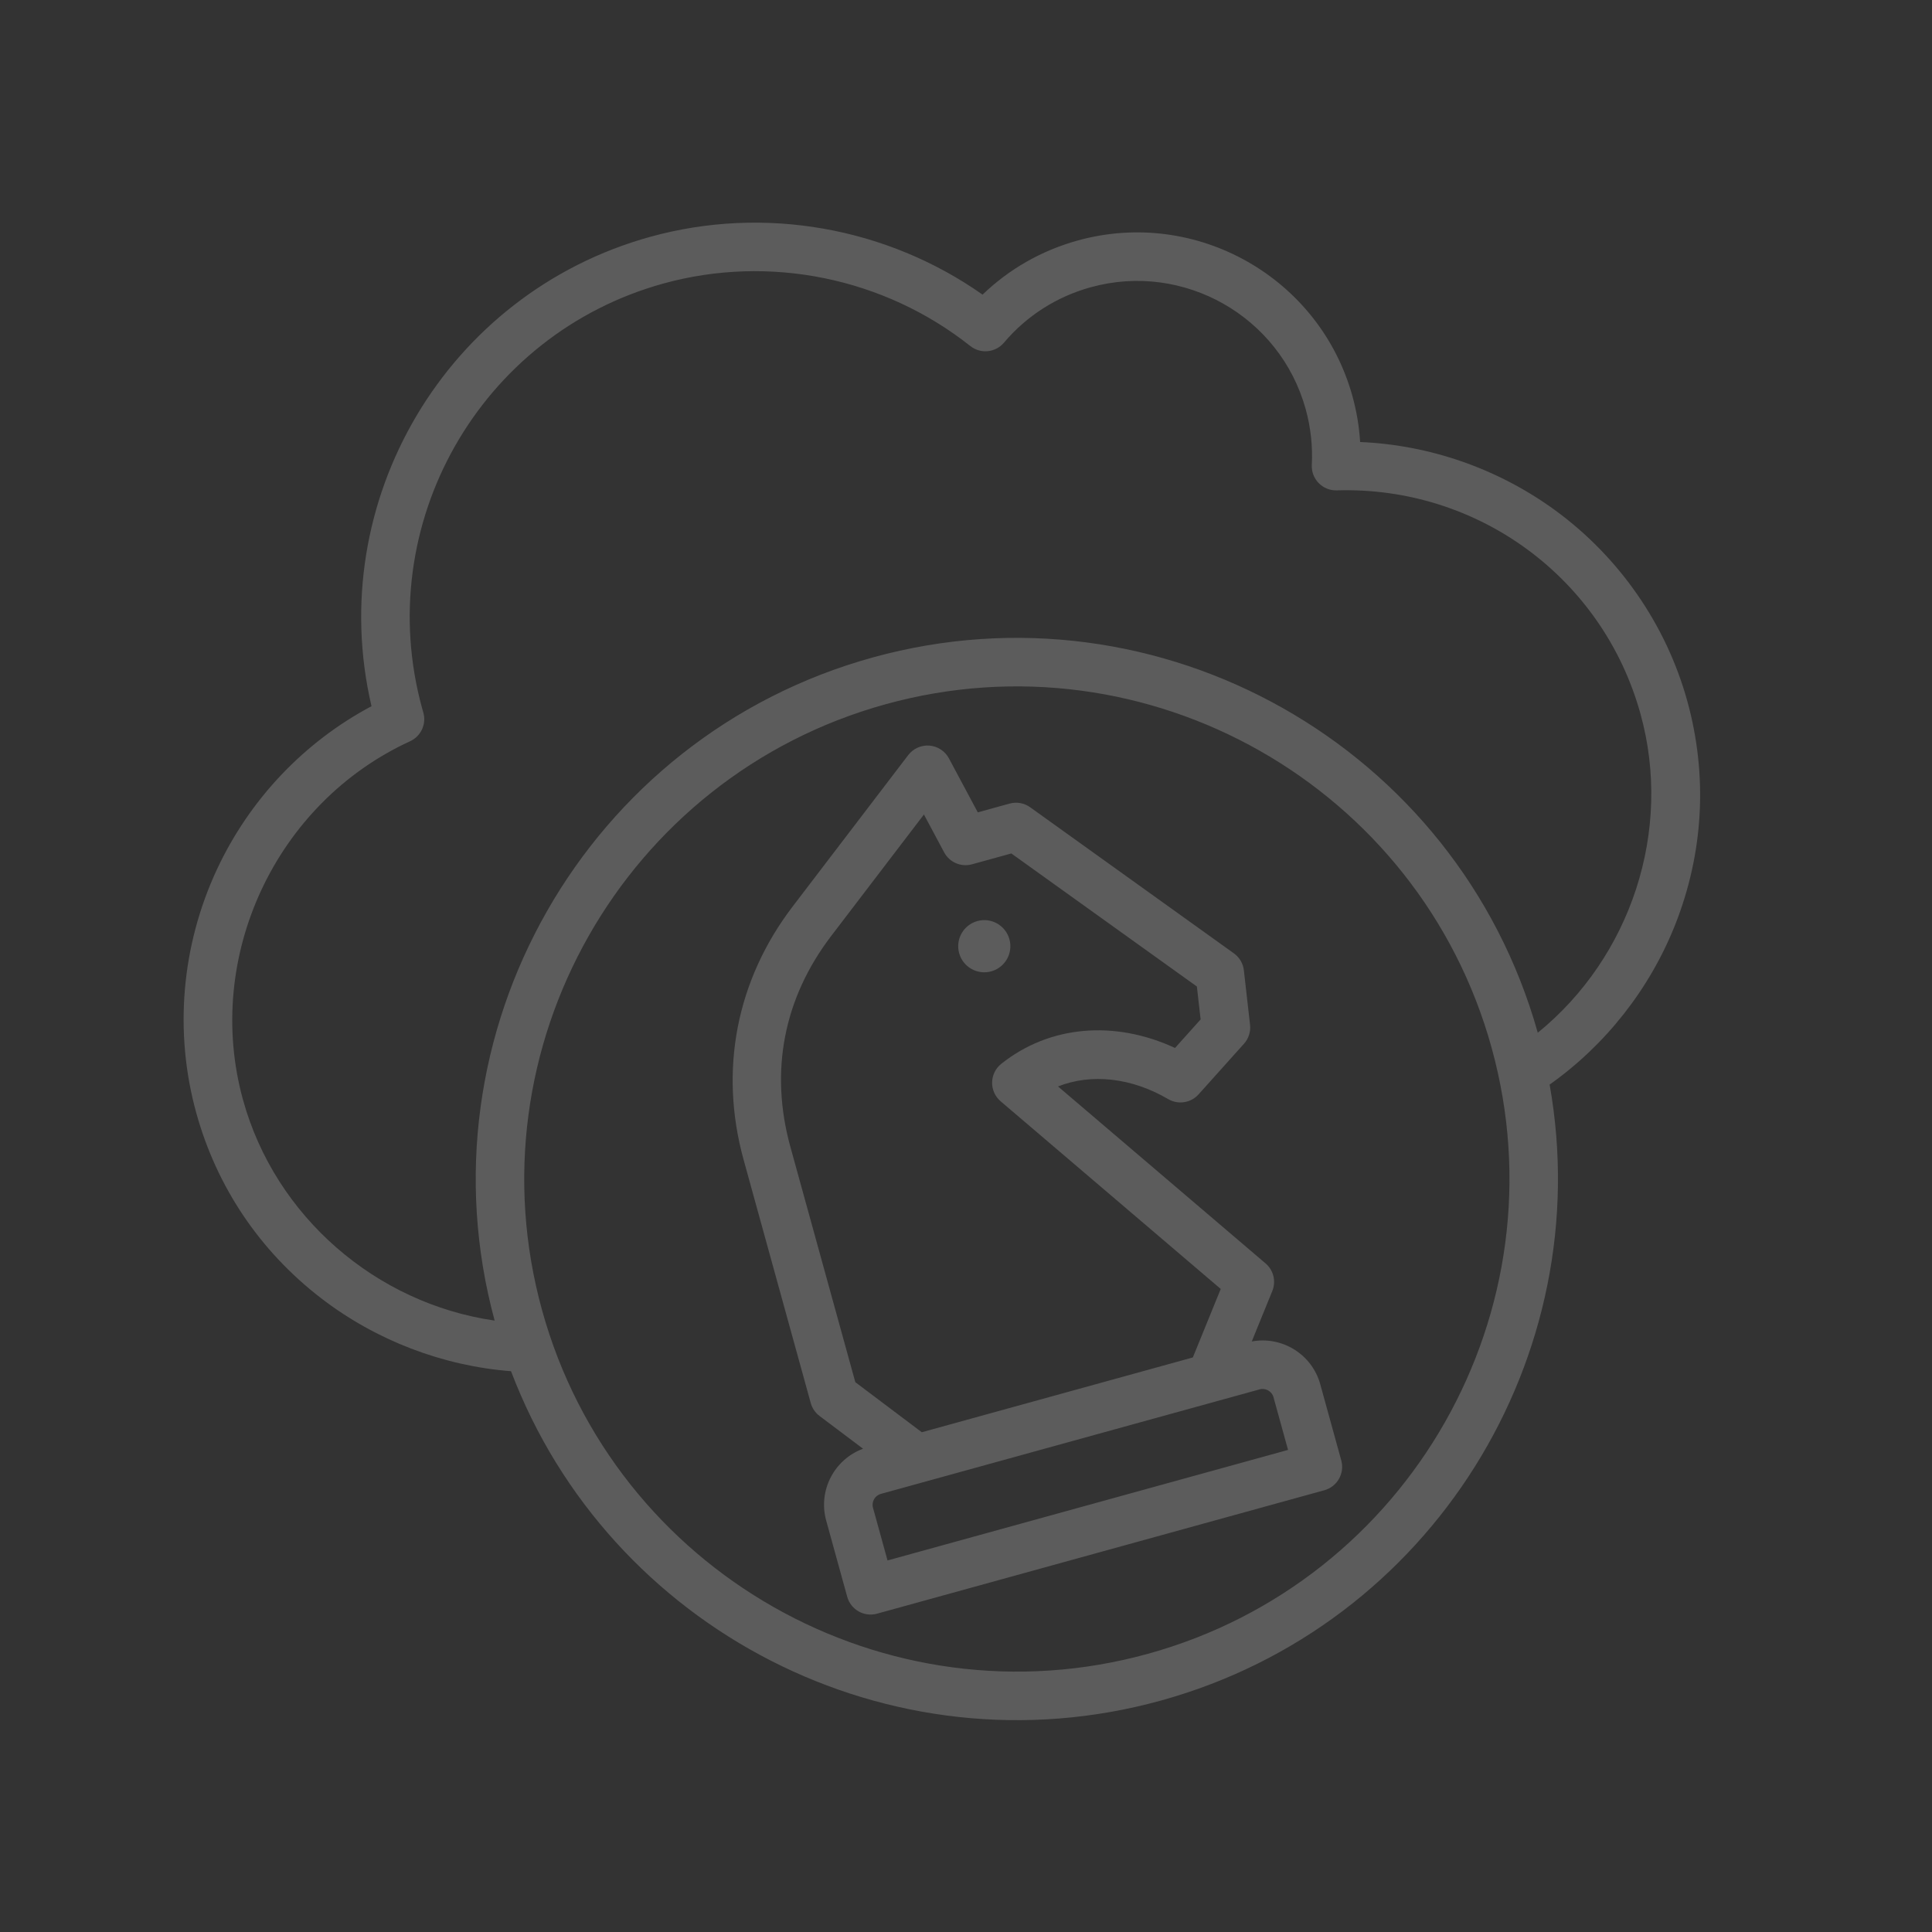 <svg width="80" height="80" viewBox="0 0 80 80" fill="none" xmlns="http://www.w3.org/2000/svg">
<rect x="0" y="0" width="80" height="80" fill="#333333" stroke="none"/>
<g opacity="0.2" clip-path="url(#clip0_208_1430)">
<path fill-rule="evenodd" clip-rule="evenodd" d="M64.365 21.107C62.015 19.401 59.192 18.423 56.32 18.303C56.281 17.665 56.175 17.031 56.003 16.409C54.647 11.495 49.545 8.6 44.631 9.957C43.137 10.369 41.789 11.137 40.686 12.2C36.711 9.403 31.64 8.505 26.937 9.803C18.473 12.139 13.403 20.767 15.383 29.242C12.589 30.728 10.335 33.101 8.982 36.002C7.509 39.162 7.204 42.74 8.125 46.076C8.973 49.149 10.761 51.805 13.296 53.756C15.562 55.501 18.332 56.56 21.161 56.779C25.211 67.46 36.839 73.517 48.066 70.418C59.293 67.32 66.169 56.156 64.167 44.91C66.484 43.271 68.318 40.942 69.369 38.282C70.544 35.306 70.717 32.109 69.869 29.036C68.994 25.864 67.039 23.049 64.365 21.107ZM47.532 68.481C36.69 71.473 25.436 65.087 22.444 54.246C19.452 43.405 25.838 32.151 36.679 29.159C47.521 26.167 58.775 32.553 61.767 43.394C64.759 54.236 58.373 65.49 47.532 68.481ZM63.676 42.763C60.349 30.913 48.022 23.944 36.145 27.222C24.268 30.499 17.26 42.804 20.482 54.683C15.572 53.973 11.397 50.378 10.062 45.541C8.431 39.633 11.406 33.249 16.982 30.693C17.434 30.486 17.666 29.979 17.528 29.501L17.509 29.434C17.5 29.404 17.491 29.374 17.483 29.344C15.383 21.736 19.864 13.839 27.471 11.74C31.857 10.53 36.608 11.497 40.179 14.329C40.605 14.665 41.22 14.604 41.571 14.19C42.512 13.077 43.755 12.283 45.166 11.894C49.012 10.832 53.005 13.098 54.066 16.944C54.274 17.698 54.359 18.474 54.319 19.248C54.304 19.529 54.407 19.803 54.604 20.003C54.8 20.204 55.072 20.314 55.352 20.305C61.205 20.128 66.378 23.938 67.932 29.571C69.267 34.407 67.526 39.635 63.676 42.763ZM42.657 33.427C42.411 33.25 42.097 33.194 41.805 33.275L40.488 33.638L39.293 31.402C39.132 31.101 38.829 30.902 38.488 30.874C38.147 30.847 37.816 30.994 37.608 31.266L32.823 37.535C30.49 40.591 29.768 44.316 30.791 48.022L33.571 58.097C33.63 58.311 33.758 58.499 33.935 58.632L35.737 59.989C34.545 60.429 33.867 61.718 34.211 62.964L35.081 66.118C35.228 66.653 35.782 66.967 36.317 66.819L54.838 61.708C55.373 61.56 55.687 61.007 55.539 60.472L54.669 57.318C54.325 56.072 53.081 55.314 51.833 55.547L52.683 53.459C52.847 53.057 52.734 52.596 52.405 52.315L43.81 44.987C45.188 44.444 46.843 44.617 48.375 45.513C48.787 45.753 49.312 45.671 49.63 45.316L51.512 43.218C51.703 43.005 51.795 42.719 51.762 42.434L51.506 40.179C51.474 39.897 51.324 39.641 51.093 39.476L42.657 33.427ZM52.732 57.853L53.335 60.038L36.751 64.615L36.148 62.43C36.081 62.188 36.229 61.927 36.471 61.86L52.162 57.53C52.404 57.463 52.665 57.611 52.732 57.853ZM49.715 42.212L48.655 43.394C46.149 42.23 43.452 42.46 41.459 44.052C41.224 44.239 41.086 44.521 41.081 44.821C41.076 45.121 41.206 45.407 41.434 45.602L50.548 53.373L49.393 56.209L38.17 59.306L35.417 57.233L32.728 47.488C31.864 44.357 32.449 41.337 34.42 38.754L38.258 33.727L39.095 35.294C39.317 35.709 39.796 35.914 40.248 35.789L41.877 35.34L49.56 40.849L49.715 42.212ZM41.798 38.893C41.957 39.468 41.62 40.063 41.044 40.222C40.469 40.38 39.874 40.043 39.716 39.468C39.557 38.893 39.895 38.298 40.47 38.139C41.045 37.98 41.64 38.318 41.798 38.893Z" fill="white"/>
</g>
<defs>
<clipPath id="clip0_208_1430">
<rect width="64.303" height="64.303" fill="white" transform="translate(0 17.107) rotate(-15.428)"/>
</clipPath>
</defs>
</svg>
